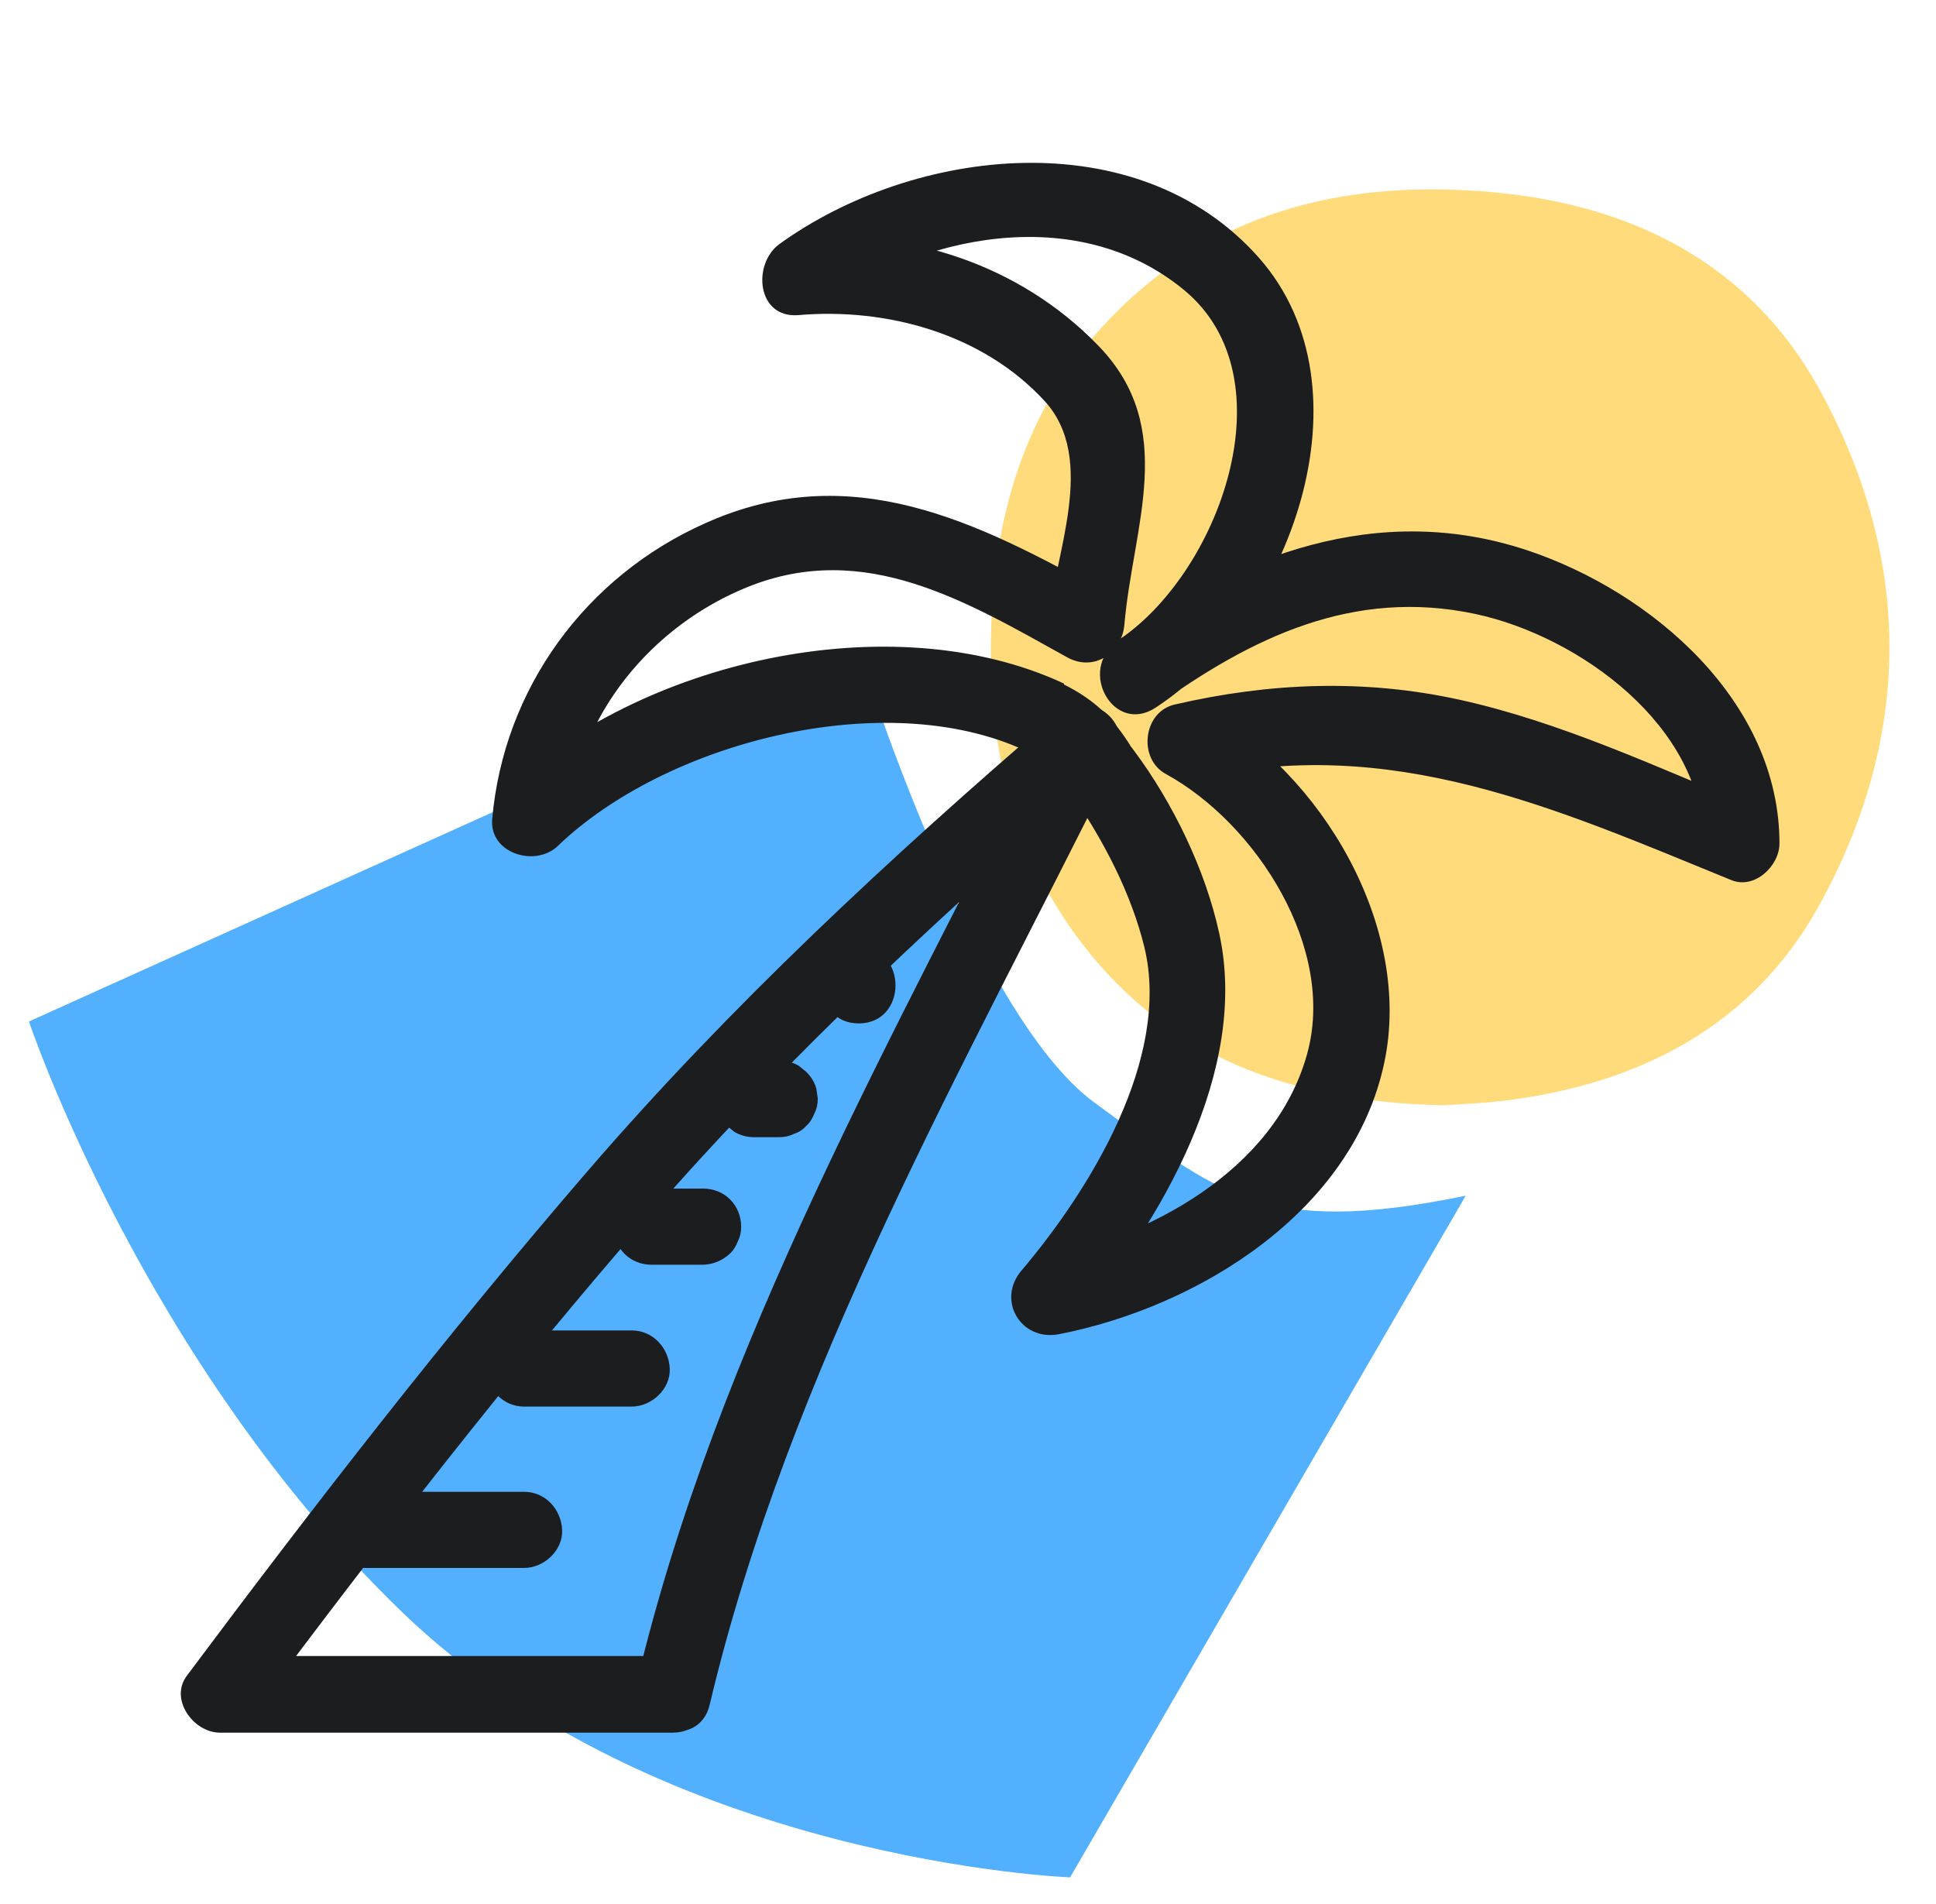 <svg width="61" height="60" viewBox="0 0 61 60" fill="none" xmlns="http://www.w3.org/2000/svg">
<g clip-path="url(#clip0_1193_4094)">
<path d="M0.912 32.19L27.027 20.4C27.027 20.4 30.597 31.92 34.497 34.755C38.397 37.59 39.762 39 46.182 37.68L33.717 59.16C33.717 59.16 20.832 58.68 12.657 50.79C4.497 42.9 0.912 32.19 0.912 32.19Z" fill="#52B0FF"/>
<path d="M45.463 34.83C40.648 34.725 36.628 33.285 33.823 29.37C31.798 26.535 31.138 23.295 31.228 19.89C31.318 16.32 32.248 13.005 34.738 10.29C38.068 6.66 42.358 5.625 47.068 6.06C51.463 6.465 55.153 8.325 57.328 12.27C60.268 17.625 60.268 23.175 57.328 28.515C55.213 32.355 51.613 34.185 47.323 34.695C46.648 34.77 45.973 34.8 45.478 34.83H45.463Z" fill="#FFDB7B"/>
<path d="M33.523 21.54C28.078 19.005 20.113 20.835 15.868 24.93L17.923 25.785C18.208 22.515 20.548 19.71 23.563 18.495C27.253 17.01 30.463 18.96 33.628 20.715C34.468 21.18 35.353 20.58 35.428 19.68C35.698 16.56 37.123 13.5 34.618 10.905C32.113 8.31 28.603 7.215 25.153 7.5L25.753 9.735C28.963 7.41 33.913 6.345 37.303 9.135C40.693 11.925 38.383 18.135 35.188 20.205L36.403 22.275C39.433 20.085 42.643 18.525 46.498 19.35C49.768 20.055 53.668 22.89 53.668 26.55L55.183 25.395C52.183 24.165 49.183 22.755 45.988 22.05C42.988 21.39 40.003 21.51 37.018 22.2C36.013 22.425 35.848 23.91 36.733 24.39C39.583 25.95 42.133 29.91 41.173 33.255C40.138 36.915 36.163 39.015 32.698 39.69L33.868 41.7C36.568 38.535 39.373 33.735 38.413 29.4C37.978 27.405 36.958 25.305 35.743 23.67C35.623 23.505 35.488 23.355 35.368 23.19C35.398 23.235 35.878 23.865 35.413 23.19C34.903 22.455 34.333 21.975 33.523 21.57C32.143 20.865 30.928 22.935 32.308 23.64C33.238 24.12 33.313 24.345 33.808 25.08C34.783 26.52 35.638 28.14 36.058 29.85C36.898 33.345 34.348 37.485 32.188 40.035C31.393 40.965 32.158 42.27 33.358 42.045C37.753 41.19 42.628 38.19 43.618 33.48C44.518 29.22 41.653 24.375 37.963 22.35L37.678 24.54C43.828 23.13 48.973 25.455 54.553 27.735C55.288 28.035 56.068 27.285 56.068 26.58C56.068 22.125 52.078 18.66 48.118 17.34C43.423 15.78 38.983 17.49 35.188 20.235C33.958 21.12 35.083 23.16 36.403 22.305C40.633 19.56 43.318 12.27 39.673 8.13C35.833 3.78 28.783 4.635 24.553 7.695C23.698 8.325 23.848 10.035 25.153 9.93C27.943 9.69 30.958 10.515 32.908 12.63C34.603 14.475 33.208 17.505 33.013 19.71L34.813 18.675C30.778 16.425 26.803 14.43 22.228 16.485C18.448 18.165 15.868 21.705 15.508 25.815C15.418 26.895 16.858 27.33 17.563 26.67C20.968 23.385 27.883 21.6 32.308 23.655C33.703 24.3 34.918 22.23 33.523 21.585V21.54Z" fill="#1C1D1F"/>
<path d="M21.207 52.185H6.942L7.977 53.985C11.982 48.63 16.092 43.32 20.487 38.28C24.882 33.24 29.892 28.59 34.977 24.21L33.087 22.755C28.227 32.55 22.587 42.36 20.052 53.07C19.692 54.57 22.017 55.215 22.362 53.715C24.852 43.215 30.402 33.585 35.157 23.985C35.772 22.755 34.317 21.63 33.267 22.53C28.062 27 22.977 31.725 18.492 36.93C14.007 42.135 9.927 47.4 5.892 52.8C5.322 53.55 6.102 54.6 6.927 54.6H21.192C22.737 54.6 22.737 52.2 21.192 52.2L21.207 52.185Z" fill="#1C1D1F"/>
<path d="M11.232 49.41H16.512C17.142 49.41 17.742 48.855 17.712 48.21C17.682 47.565 17.187 47.01 16.512 47.01H11.232C10.602 47.01 10.002 47.565 10.032 48.21C10.062 48.855 10.557 49.41 11.232 49.41Z" fill="#1C1D1F"/>
<path d="M16.513 44.325H19.903C20.533 44.325 21.133 43.77 21.103 43.125C21.073 42.48 20.578 41.925 19.903 41.925H16.513C15.883 41.925 15.283 42.48 15.313 43.125C15.343 43.77 15.838 44.325 16.513 44.325Z" fill="#1C1D1F"/>
<path d="M20.532 39.855H22.137C22.452 39.855 22.767 39.72 22.992 39.51C23.112 39.405 23.187 39.27 23.247 39.12C23.322 38.97 23.352 38.82 23.352 38.655C23.352 38.34 23.232 38.025 23.007 37.8C22.782 37.575 22.482 37.455 22.152 37.455H20.547C20.232 37.455 19.917 37.59 19.692 37.8C19.572 37.905 19.497 38.04 19.437 38.19C19.362 38.34 19.332 38.49 19.332 38.655C19.332 38.97 19.452 39.285 19.677 39.51C19.902 39.735 20.202 39.855 20.532 39.855Z" fill="#1C1D1F"/>
<path d="M23.742 35.835H24.552C24.717 35.835 24.867 35.805 25.017 35.73C25.167 35.685 25.302 35.595 25.407 35.475C25.527 35.37 25.602 35.235 25.662 35.085C25.737 34.935 25.767 34.785 25.767 34.62L25.722 34.305C25.662 34.095 25.557 33.93 25.407 33.78L25.167 33.585C24.987 33.48 24.777 33.42 24.567 33.42H23.757C23.592 33.42 23.442 33.45 23.292 33.525C23.142 33.57 23.007 33.66 22.902 33.78C22.782 33.885 22.707 34.02 22.647 34.17C22.572 34.32 22.542 34.47 22.542 34.635L22.587 34.95C22.647 35.16 22.752 35.325 22.902 35.475L23.142 35.67C23.322 35.775 23.532 35.835 23.742 35.835Z" fill="#1C1D1F"/>
<path d="M27.057 32.25C28.602 32.25 28.602 29.85 27.057 29.85C25.512 29.85 25.512 32.25 27.057 32.25Z" fill="#1C1D1F"/>
</g>
<defs>
<clipPath id="clip0_1193_4094">
<rect width="60" height="60" fill="white" transform="translate(0.282)"/>
</clipPath>
</defs>
</svg>

